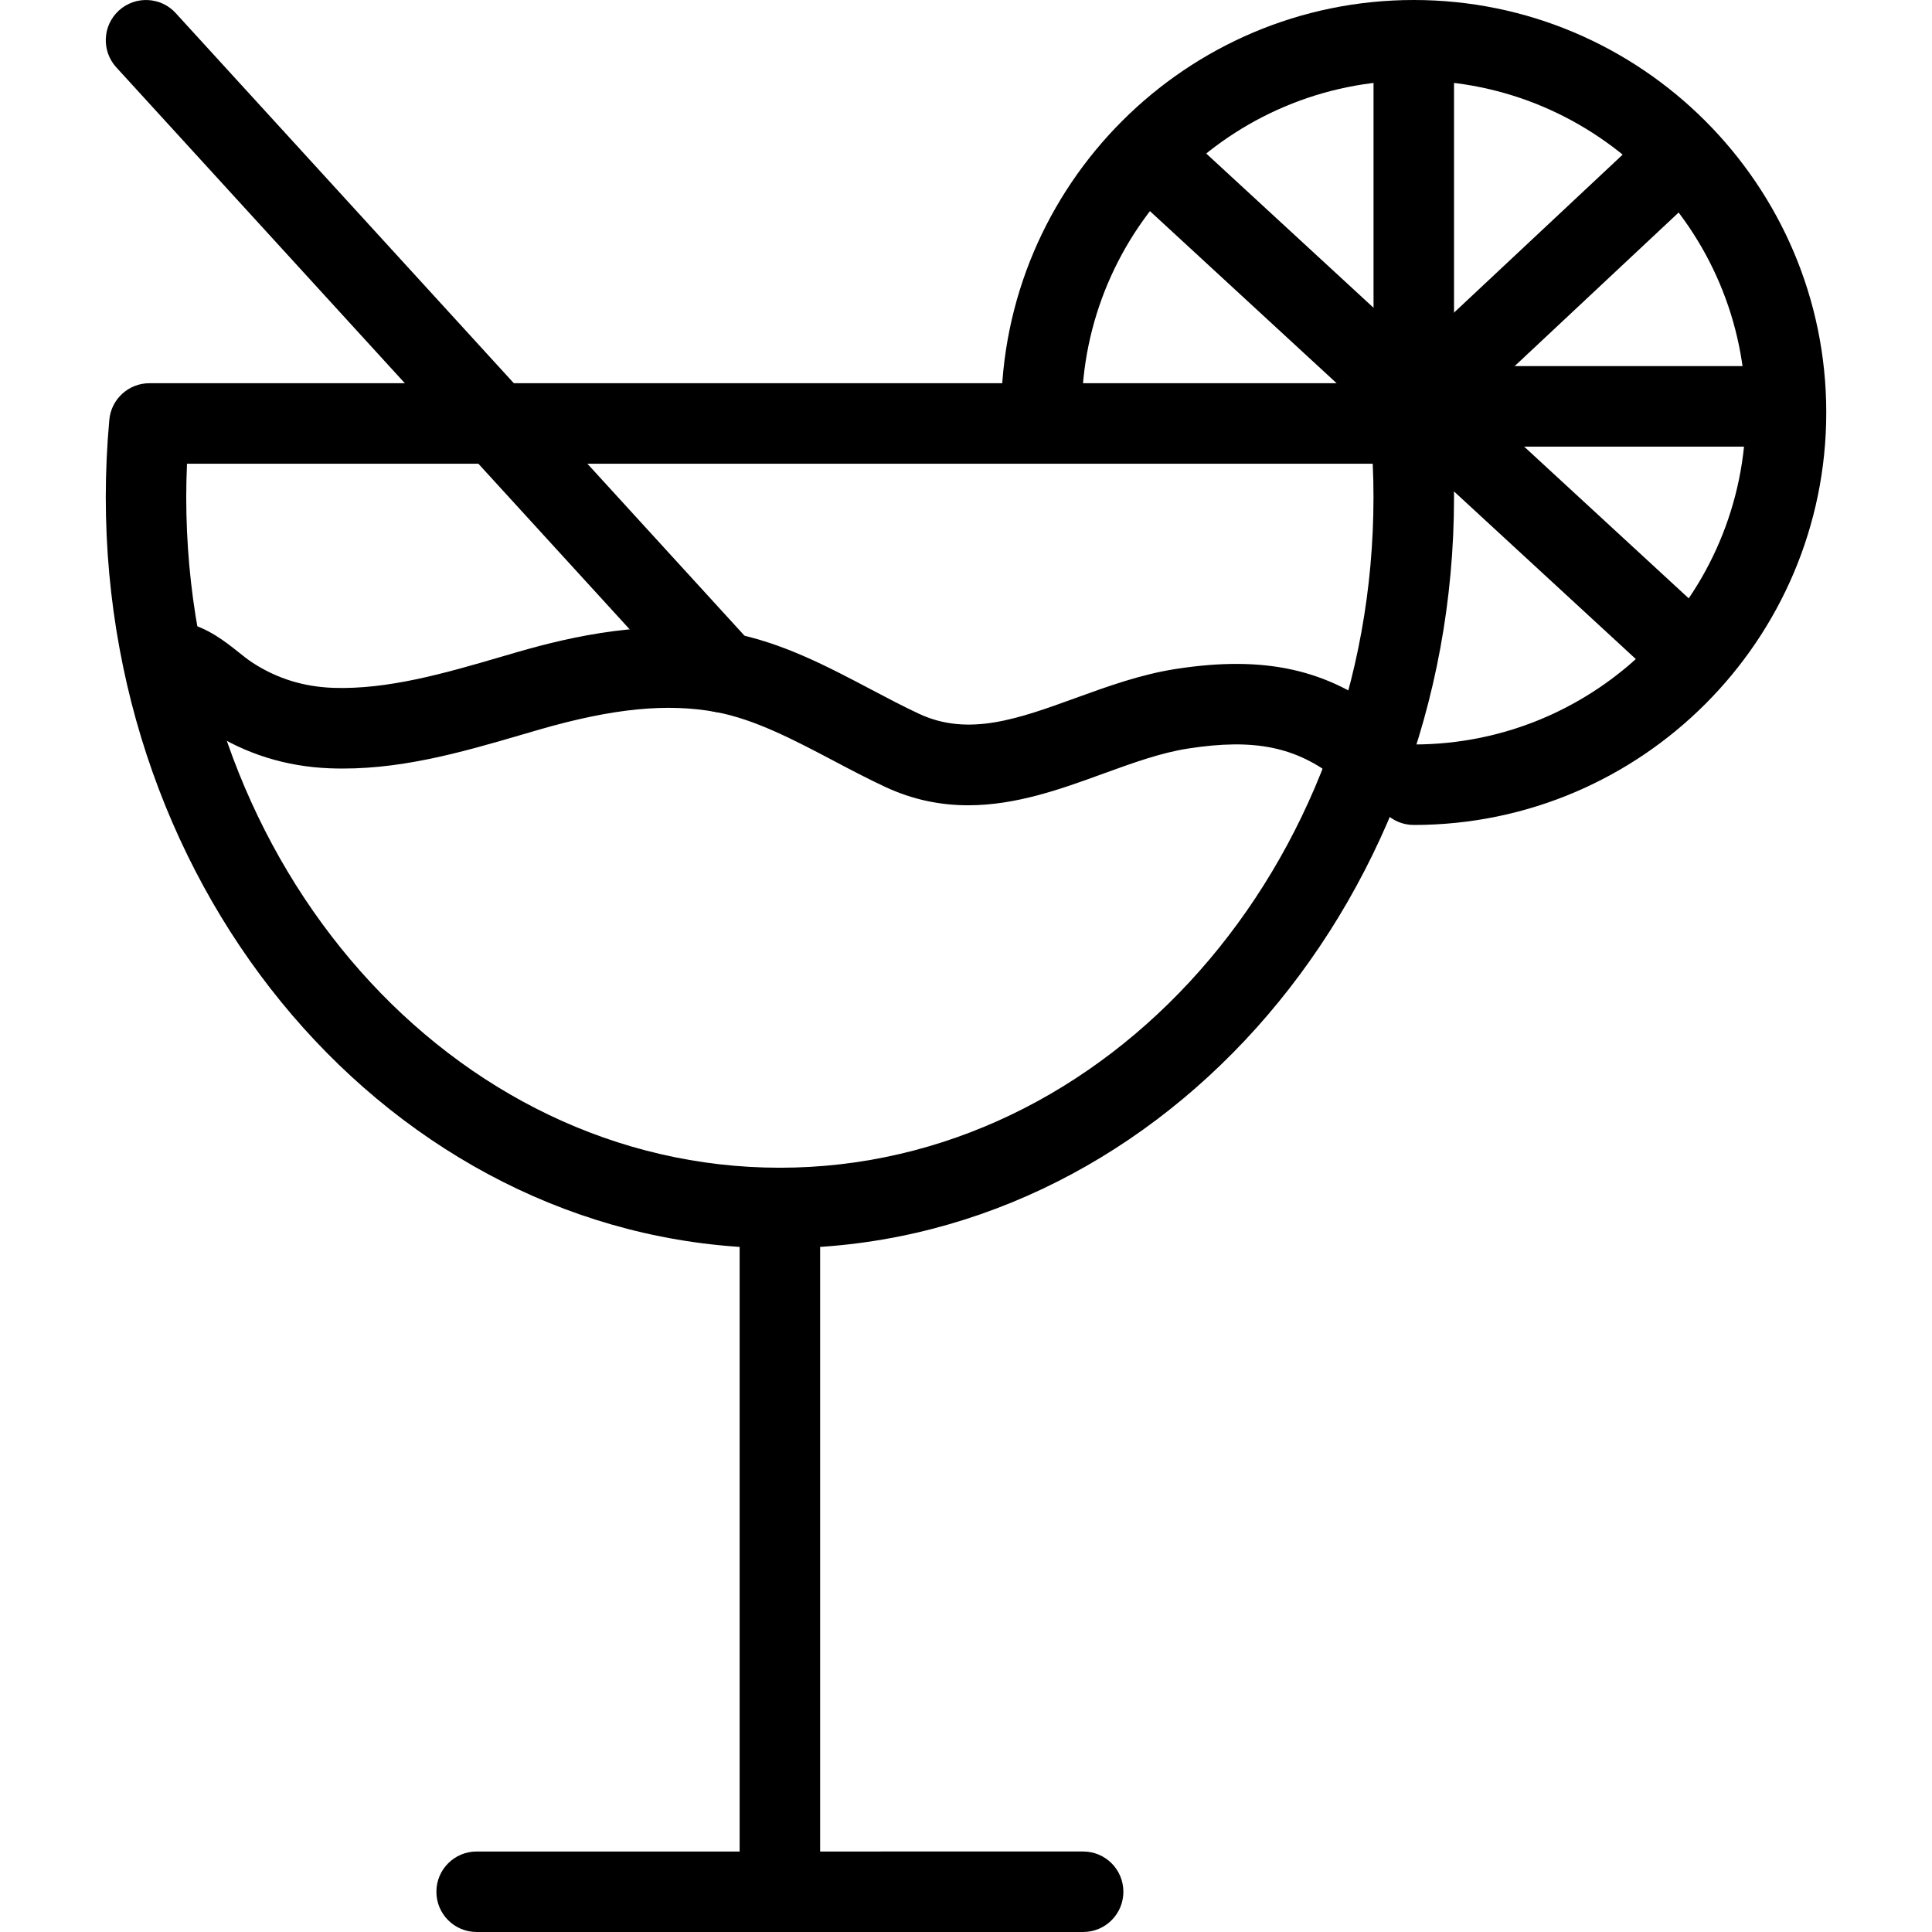 <?xml version="1.0" encoding="utf-8"?>
<!-- Generator: Adobe Illustrator 16.0.0, SVG Export Plug-In . SVG Version: 6.00 Build 0)  -->
<!DOCTYPE svg PUBLIC "-//W3C//DTD SVG 1.1//EN" "http://www.w3.org/Graphics/SVG/1.1/DTD/svg11.dtd">
<svg version="1.1" id="Layer_1" xmlns="http://www.w3.org/2000/svg" xmlns:xlink="http://www.w3.org/1999/xlink" x="0px" y="0px"
	 width="48px" height="48px" viewBox="0 0 48 48" enable-background="new 0 0 48 48" xml:space="preserve">
<g>
	<path d="M19.376,31.012c-9.235,0-16.748-8.372-16.748-18.663c0-0.631,0.03-1.276,0.088-1.919c0.047-0.515,0.479-0.909,0.996-0.909
		h31.329c0.518,0,0.949,0.394,0.996,0.909c0.059,0.642,0.088,1.287,0.088,1.919C36.125,22.64,28.611,31.012,19.376,31.012z
		 M4.646,11.521c-0.012,0.278-0.019,0.555-0.019,0.828c0,9.188,6.616,16.663,14.748,16.663c8.133,0,14.749-7.475,14.749-16.663
		c0-0.273-0.006-0.55-0.019-0.828H4.646z"/>
	<path d="M19.376,48c-0.552,0-1-0.447-1-1V30.802c0-0.553,0.448-1,1-1s1,0.447,1,1V47C20.376,47.553,19.928,48,19.376,48z"/>
	<path d="M26.91,48H11.842c-0.552,0-1-0.447-1-1s0.448-1,1-1H26.91c0.553,0,1,0.447,1,1S27.463,48,26.91,48z"/>
	<path d="M24.055,20.007c-0.667,0-1.355-0.127-2.063-0.457c-0.424-0.198-0.852-0.422-1.283-0.65
		c-0.961-0.506-1.954-1.03-2.912-1.208c-1.218-0.227-2.57-0.093-4.39,0.432l-0.409,0.119c-1.535,0.449-3.121,0.912-4.808,0.845
		c-1.083-0.042-2.088-0.356-2.985-0.933c-0.178-0.115-0.349-0.248-0.518-0.383c-0.204-0.162-0.415-0.329-0.553-0.361
		c-0.538-0.125-0.873-0.662-0.749-1.2c0.125-0.539,0.662-0.872,1.2-0.749c0.578,0.134,1.003,0.472,1.345,0.744
		c0.117,0.093,0.233,0.187,0.356,0.266c0.602,0.387,1.25,0.588,1.982,0.617c1.366,0.049,2.789-0.364,4.169-0.767l0.414-0.121
		c1.326-0.383,3.319-0.849,5.312-0.477c1.255,0.233,2.385,0.829,3.478,1.405c0.402,0.212,0.8,0.422,1.195,0.606
		c1.227,0.572,2.461,0.124,3.89-0.394c0.793-0.288,1.613-0.585,2.487-0.721c2.207-0.342,3.777,0.005,5.242,1.165
		c0.434,0.343,0.507,0.972,0.164,1.405c-0.342,0.433-0.97,0.508-1.404,0.164c-1.011-0.8-2.045-1.013-3.695-0.757
		c-0.682,0.105-1.376,0.358-2.112,0.625C26.374,19.599,25.25,20.007,24.055,20.007z"/>
	<path d="M17.979,17.709c-0.271,0-0.542-0.109-0.739-0.326L2.89,1.674c-0.373-0.408-0.344-1.04,0.064-1.413
		C3.362-0.11,3.995-0.082,4.366,0.326l14.351,15.709c0.373,0.408,0.344,1.04-0.064,1.413C18.462,17.623,18.22,17.709,17.979,17.709z
		"/>
	<path d="M35.125,20.496c-0.553,0-1-0.448-1-1s0.447-1,1-1c4.548,0,8.248-3.7,8.248-8.248S39.673,2,35.125,2
		c-4.549,0-8.25,3.7-8.25,8.248c0,0.552-0.447,1-1,1s-1-0.448-1-1C24.875,4.597,29.473,0,35.125,0
		c5.65,0,10.248,4.597,10.248,10.248S40.775,20.496,35.125,20.496z"/>
	<path d="M35.125,11.096c-0.553,0-1-0.448-1-1V1.515c0-0.552,0.447-1,1-1s1,0.448,1,1v8.581
		C36.125,10.648,35.678,11.096,35.125,11.096z"/>
	<path d="M43.807,11.096H35.41c-0.553,0-1-0.448-1-1s0.447-1,1-1h8.396c0.553,0,1,0.448,1,1S44.359,11.096,43.807,11.096z"/>
	<path d="M41.738,17.025c-0.242,0-0.485-0.087-0.678-0.265L28.289,4.986c-0.406-0.375-0.432-1.007-0.058-1.413
		c0.375-0.406,1.008-0.432,1.413-0.058L42.416,15.29c0.406,0.375,0.432,1.007,0.058,1.413
		C42.276,16.917,42.008,17.025,41.738,17.025z"/>
	<path d="M35.41,10.806c-0.267,0-0.533-0.106-0.729-0.316c-0.378-0.403-0.357-1.036,0.046-1.414l5.93-5.555
		c0.401-0.377,1.037-0.356,1.413,0.046c0.378,0.403,0.357,1.036-0.046,1.414l-5.93,5.555C35.901,10.717,35.655,10.806,35.41,10.806z
		"/>
</g>
</svg>
